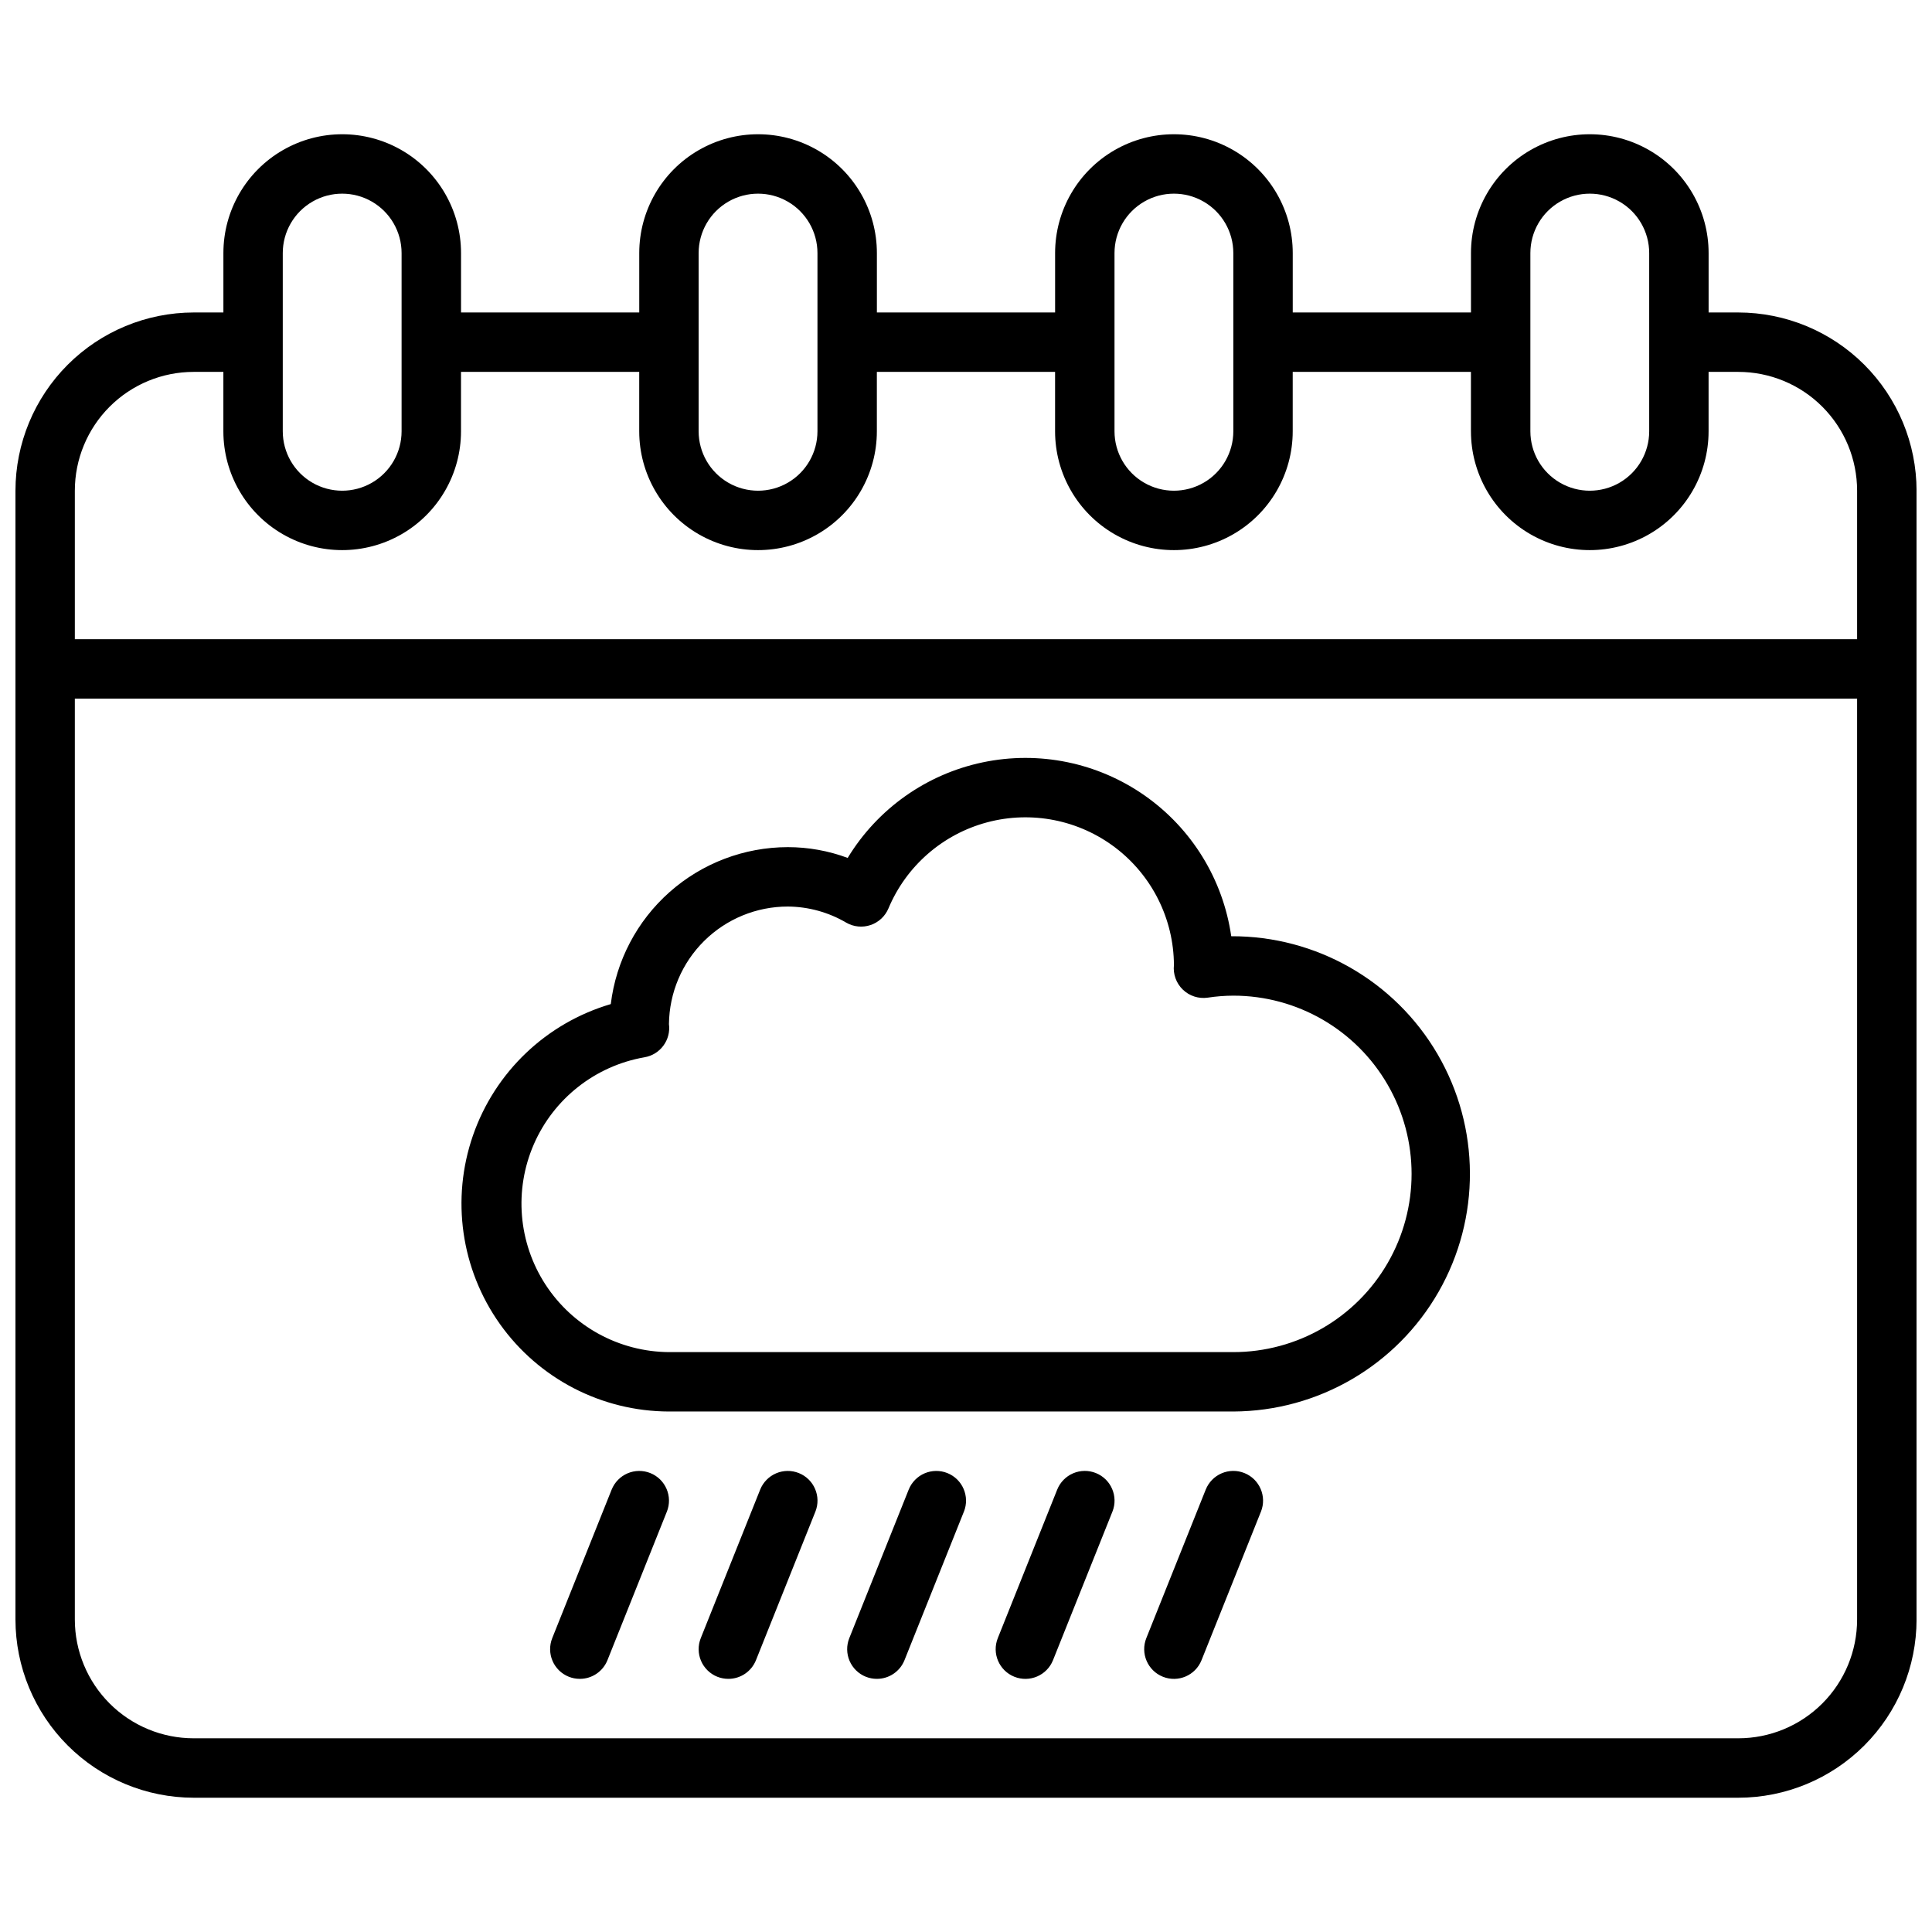 <?xml version="1.0" encoding="UTF-8"?>
<!-- Uploaded to: SVG Repo, www.svgrepo.com, Generator: SVG Repo Mixer Tools -->
<svg width="800px" height="800px" version="1.1" viewBox="144 144 512 512" xmlns="http://www.w3.org/2000/svg">
 <defs>
  <clipPath id="a">
   <path d="m148.09 179h503.81v442h-503.81z"/>
  </clipPath>
 </defs>
 <g clip-path="url(#a)">
  <path d="m604.67 226.81h-7.871v-15.742c0-11.25-6.004-21.645-15.746-27.27-9.742-5.625-21.746-5.625-31.488 0-9.742 5.625-15.742 16.02-15.742 27.27v15.742h-47.234v-15.742c0-11.25-6-21.645-15.742-27.27-9.742-5.625-21.746-5.625-31.488 0s-15.746 16.02-15.746 27.27v15.742h-47.23v-15.742c0-11.25-6.004-21.645-15.746-27.27-9.742-5.625-21.742-5.625-31.488 0-9.742 5.625-15.742 16.02-15.742 27.27v15.742h-47.23v-15.742c0-11.25-6.004-21.645-15.746-27.27-9.742-5.625-21.746-5.625-31.488 0-9.742 5.625-15.742 16.02-15.742 27.27v15.742h-7.875c-12.52 0.016-24.527 4.996-33.383 13.848-8.855 8.855-13.836 20.863-13.848 33.387v299.14c0.012 12.523 4.992 24.527 13.848 33.383 8.855 8.855 20.863 13.836 33.383 13.848h409.35c12.523-0.012 24.527-4.992 33.383-13.848 8.855-8.855 13.836-20.859 13.848-33.383v-299.14c-0.012-12.523-4.992-24.531-13.848-33.387-8.855-8.852-20.859-13.832-33.383-13.848zm-55.105-15.742c0-5.625 3-10.824 7.871-13.637s10.875-2.812 15.746 0 7.871 8.012 7.871 13.637v47.23c0 5.625-3 10.824-7.871 13.637s-10.875 2.812-15.746 0-7.871-8.012-7.871-13.637zm-110.21 0c0-5.625 3-10.824 7.871-13.637 4.871-2.812 10.871-2.812 15.746 0 4.871 2.812 7.871 8.012 7.871 13.637v47.23c0 5.625-3 10.824-7.871 13.637-4.875 2.812-10.875 2.812-15.746 0-4.871-2.812-7.871-8.012-7.871-13.637zm-110.21 0c0-5.625 3.004-10.824 7.875-13.637 4.871-2.812 10.871-2.812 15.742 0s7.871 8.012 7.871 13.637v47.23c0 5.625-3 10.824-7.871 13.637s-10.871 2.812-15.742 0c-4.871-2.812-7.875-8.012-7.875-13.637zm-110.21 0c0-5.625 3-10.824 7.871-13.637s10.875-2.812 15.746 0 7.871 8.012 7.871 13.637v47.23c0 5.625-3 10.824-7.871 13.637s-10.875 2.812-15.746 0-7.871-8.012-7.871-13.637zm-23.617 31.488h7.875v15.742c0 11.25 6 21.645 15.742 27.27 9.742 5.625 21.746 5.625 31.488 0 9.742-5.625 15.746-16.02 15.746-27.27v-15.742h47.23v15.742c0 11.25 6 21.645 15.742 27.27 9.746 5.625 21.746 5.625 31.488 0 9.742-5.625 15.746-16.02 15.746-27.27v-15.742h47.23v15.742c0 11.25 6.004 21.645 15.746 27.27s21.746 5.625 31.488 0c9.742-5.625 15.742-16.02 15.742-27.27v-15.742h47.23v15.742h0.004c0 11.25 6 21.645 15.742 27.27 9.742 5.625 21.746 5.625 31.488 0 9.742-5.625 15.746-16.02 15.746-27.27v-15.742h7.871c8.352 0 16.359 3.316 22.266 9.223 5.902 5.906 9.223 13.914 9.223 22.266v39.359h-472.32v-39.359c0-8.352 3.32-16.359 9.223-22.266 5.906-5.906 13.918-9.223 22.266-9.223zm409.35 362.11h-409.35c-8.348 0-16.359-3.316-22.266-9.223-5.902-5.906-9.223-13.914-9.223-22.266v-244.04h472.32v244.04c0 8.352-3.32 16.359-9.223 22.266-5.906 5.906-13.914 9.223-22.266 9.223zm-134.38-212.55c-2.168-15.074-10.48-28.582-22.965-37.312-12.48-8.73-28.02-11.902-42.926-8.766s-27.848 12.301-35.754 25.32c-5.082-1.891-10.457-2.856-15.879-2.856-11.547 0.016-22.688 4.25-31.328 11.914-8.641 7.66-14.18 18.219-15.574 29.68-17.086 5.023-30.691 17.988-36.523 34.816-5.836 16.824-3.18 35.434 7.129 49.953s27 23.164 44.809 23.203h149.57c22.5-0.098 43.234-12.195 54.398-31.73 11.164-19.535 11.055-43.539-0.281-62.977-11.336-19.434-32.18-31.344-54.676-31.246zm0.559 110.21h-149.57c-13.219-0.094-25.508-6.816-32.719-17.898-7.207-11.082-8.371-25.043-3.094-37.168 5.273-12.121 16.281-20.785 29.305-23.066 4.191-0.695 7.07-4.594 6.508-8.809 0.094-8.289 3.449-16.211 9.344-22.039 5.898-5.832 13.855-9.102 22.145-9.102 5.461 0.035 10.812 1.512 15.516 4.281 1.957 1.121 4.301 1.344 6.434 0.621 2.137-0.723 3.856-2.328 4.731-4.406 4.711-11.242 14.367-19.664 26.145-22.809 11.777-3.144 24.348-0.652 34.035 6.742 9.691 7.398 15.406 18.867 15.477 31.055-0.27 2.426 0.602 4.836 2.356 6.531 1.75 1.691 4.191 2.481 6.606 2.129 2.246-0.344 4.512-0.52 6.785-0.527 16.875 0 32.465 9 40.902 23.617 8.438 14.613 8.438 32.617 0 47.23s-24.027 23.617-40.902 23.617zm-150.13 42.289-15.742 39.359c-1.199 2.988-4.094 4.945-7.312 4.941-1.004 0-1.996-0.188-2.93-0.559-1.938-0.773-3.492-2.289-4.312-4.207-0.824-1.918-0.848-4.086-0.074-6.027l15.742-39.359h0.004c0.777-1.938 2.293-3.488 4.211-4.312 1.922-0.82 4.09-0.848 6.031-0.07 4.039 1.617 6 6.203 4.383 10.242zm39.359 0-15.742 39.359c-1.199 2.988-4.094 4.945-7.312 4.941-1.004 0-1.996-0.188-2.93-0.559-1.938-0.773-3.488-2.289-4.312-4.207-0.82-1.918-0.848-4.086-0.07-6.027l15.742-39.359c0.777-1.938 2.293-3.488 4.211-4.312 1.922-0.82 4.09-0.848 6.031-0.07 4.039 1.617 6 6.203 4.383 10.242zm39.359 0-15.742 39.359c-1.199 2.988-4.094 4.945-7.312 4.941-1.004 0-1.996-0.188-2.93-0.559-1.938-0.773-3.488-2.289-4.312-4.207-0.82-1.918-0.848-4.086-0.07-6.027l15.742-39.359c0.777-1.938 2.293-3.488 4.215-4.312 1.918-0.82 4.09-0.848 6.027-0.07 4.039 1.617 6.004 6.203 4.387 10.242zm39.359 0-15.742 39.359c-1.617 4.039-6.203 6-10.242 4.383-4.039-1.617-6-6.203-4.383-10.242l15.742-39.359c0.777-1.938 2.293-3.488 4.215-4.312s4.09-0.848 6.027-0.07c4.039 1.617 6.004 6.203 4.387 10.242zm39.359 0-15.742 39.359c-1.617 4.039-6.199 6-10.238 4.383-4.039-1.617-6.004-6.203-4.387-10.242l15.742-39.359h0.004c0.773-1.938 2.289-3.488 4.211-4.312s4.09-0.848 6.027-0.07c4.039 1.617 6.004 6.203 4.387 10.242z"/>
 </g>
</svg>